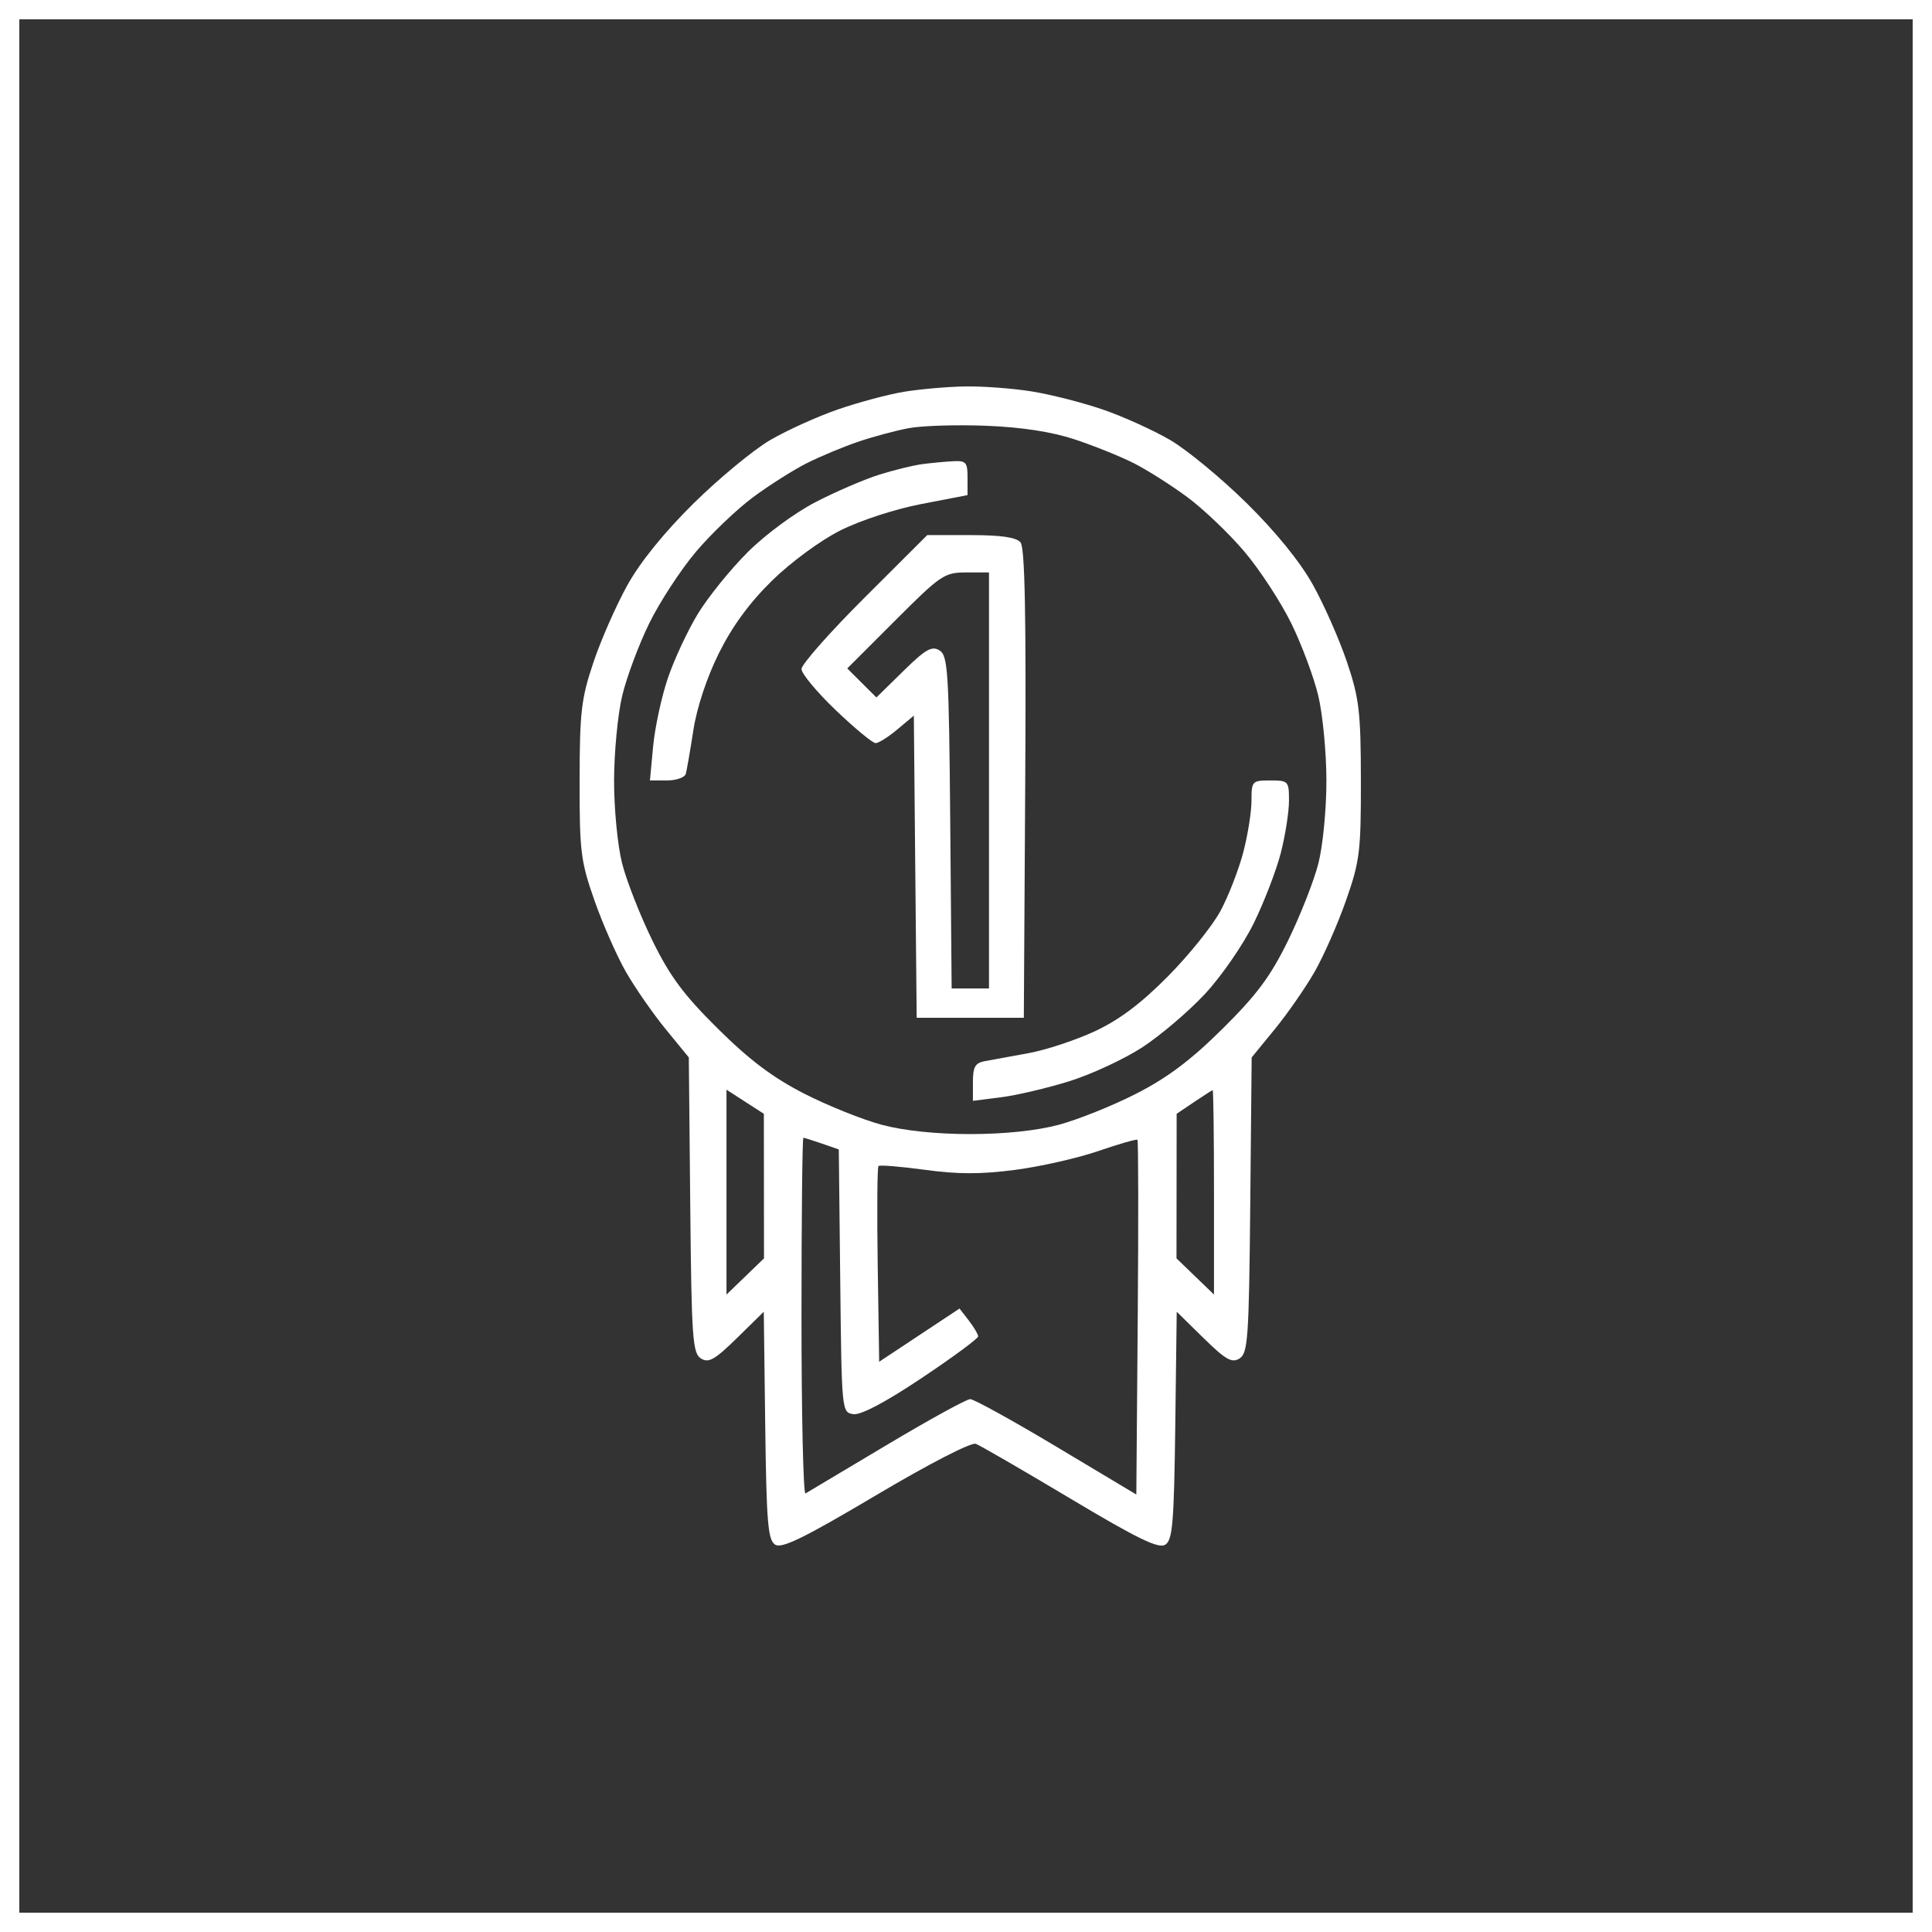 <?xml version="1.0" encoding="UTF-8"?> <svg xmlns="http://www.w3.org/2000/svg" width="100" height="100" viewBox="0 0 100 100" fill="none"><rect x="0" y="0" width="100" height="100" fill="#333333" stroke="none"/> <path fill-rule="evenodd" clip-rule="evenodd" d="M46.787 20.279C45.967 20.414 44.428 20.826 43.367 21.193C42.306 21.56 40.731 22.273 39.867 22.777C39.003 23.282 37.224 24.75 35.914 26.041C34.401 27.532 33.149 29.075 32.481 30.274C31.902 31.311 31.109 33.113 30.718 34.276C30.086 36.156 30.005 36.841 30 40.396C29.995 44.074 30.057 44.578 30.769 46.607C31.195 47.822 31.93 49.489 32.402 50.313C32.875 51.136 33.8 52.467 34.457 53.271L35.653 54.733L35.727 62.373C35.793 69.267 35.847 70.042 36.28 70.314C36.678 70.564 36.997 70.383 38.146 69.256L39.533 67.896L39.608 73.786C39.672 78.819 39.747 79.716 40.124 79.952C40.467 80.168 41.63 79.598 45.331 77.402C48.093 75.763 50.27 74.641 50.509 74.732C50.736 74.819 52.934 76.092 55.395 77.562C58.885 79.647 59.965 80.172 60.312 79.954C60.694 79.715 60.767 78.838 60.832 73.786L60.907 67.896L62.293 69.256C63.443 70.383 63.761 70.564 64.159 70.314C64.592 70.042 64.646 69.267 64.713 62.373L64.786 54.733L65.982 53.271C66.64 52.467 67.564 51.136 68.037 50.313C68.509 49.489 69.245 47.822 69.67 46.607C70.382 44.578 70.444 44.074 70.439 40.396C70.434 36.841 70.354 36.156 69.722 34.276C69.331 33.113 68.537 31.311 67.959 30.274C67.291 29.075 66.038 27.532 64.525 26.041C63.215 24.75 61.436 23.282 60.572 22.777C59.708 22.273 58.148 21.566 57.106 21.206C56.064 20.846 54.4 20.421 53.408 20.261C52.417 20.102 50.857 19.985 49.942 20.002C49.027 20.018 47.607 20.143 46.787 20.279ZM55.621 22.741C56.609 23.068 57.983 23.62 58.674 23.969C59.365 24.317 60.615 25.11 61.453 25.729C62.29 26.349 63.623 27.621 64.414 28.556C65.206 29.492 66.297 31.163 66.839 32.27C67.381 33.377 68.011 35.068 68.238 36.028C68.465 36.988 68.653 38.959 68.655 40.407C68.657 41.86 68.472 43.779 68.241 44.686C68.011 45.591 67.305 47.387 66.673 48.678C65.764 50.536 65.057 51.487 63.279 53.248C61.643 54.869 60.433 55.779 58.816 56.606C57.596 57.23 55.786 57.956 54.795 58.22C53.652 58.525 51.977 58.7 50.22 58.7C48.462 58.7 46.787 58.525 45.644 58.22C44.653 57.956 42.844 57.23 41.624 56.606C40.007 55.779 38.797 54.869 37.16 53.248C35.382 51.487 34.676 50.536 33.766 48.678C33.134 47.387 32.429 45.591 32.199 44.686C31.968 43.779 31.782 41.86 31.784 40.407C31.786 38.959 31.974 36.988 32.201 36.028C32.429 35.068 33.058 33.377 33.601 32.27C34.143 31.163 35.234 29.492 36.025 28.556C36.817 27.621 38.149 26.349 38.987 25.729C39.824 25.11 41.072 24.32 41.76 23.974C42.447 23.628 43.634 23.132 44.397 22.872C45.159 22.611 46.344 22.292 47.031 22.163C47.717 22.033 49.526 21.977 51.051 22.038C52.887 22.111 54.432 22.349 55.621 22.741ZM47.724 24.025C47.267 24.086 46.268 24.331 45.506 24.57C44.743 24.809 43.266 25.445 42.222 25.984C41.143 26.541 39.625 27.66 38.703 28.578C37.812 29.466 36.649 30.904 36.119 31.774C35.59 32.644 34.89 34.147 34.564 35.112C34.238 36.078 33.897 37.662 33.806 38.632L33.641 40.396H34.522C35.006 40.396 35.445 40.241 35.498 40.051C35.55 39.861 35.726 38.843 35.889 37.789C36.07 36.621 36.585 35.067 37.209 33.81C37.899 32.42 38.791 31.2 39.949 30.065C40.925 29.107 42.445 27.987 43.474 27.467C44.511 26.943 46.305 26.355 47.681 26.09L50.079 25.627L50.08 24.729C50.081 23.924 50.003 23.836 49.319 23.874C48.899 23.896 48.182 23.964 47.724 24.025ZM44.739 30.945C42.949 32.731 41.485 34.389 41.485 34.628C41.485 34.867 42.285 35.828 43.263 36.763C44.242 37.699 45.168 38.464 45.322 38.464C45.476 38.464 45.984 38.144 46.451 37.752L47.3 37.041L47.373 44.861L47.447 52.681H50.22H52.993L53.065 40.566C53.117 31.851 53.049 28.345 52.823 28.074C52.604 27.812 51.821 27.697 50.251 27.697H47.993L44.739 30.945ZM51.19 40.396V51.162H50.224H49.257L49.184 42.566C49.117 34.764 49.066 33.941 48.631 33.667C48.233 33.418 47.913 33.599 46.757 34.733L45.363 36.1L44.608 35.349L43.854 34.598L46.338 32.114C48.692 29.759 48.883 29.63 50.006 29.63H51.19V40.396ZM64.777 41.442C64.777 42.018 64.586 43.22 64.352 44.113C64.118 45.007 63.59 46.368 63.178 47.139C62.767 47.909 61.537 49.44 60.446 50.541C59.056 51.944 57.928 52.791 56.673 53.376C55.689 53.834 54.146 54.345 53.245 54.51C52.344 54.676 51.325 54.862 50.982 54.924C50.475 55.017 50.358 55.219 50.358 56.008V56.979L51.814 56.795C52.615 56.694 54.206 56.32 55.349 55.964C56.493 55.607 58.198 54.814 59.138 54.2C60.077 53.586 61.536 52.342 62.38 51.434C63.224 50.527 64.356 48.883 64.896 47.782C65.436 46.68 66.067 45.039 66.298 44.134C66.529 43.229 66.718 42.018 66.718 41.442C66.718 40.431 66.686 40.396 65.748 40.396C64.81 40.396 64.777 40.431 64.777 41.442ZM39.541 61.392L39.544 65.133L38.574 66.07L37.603 67.006V61.704V56.403L38.57 57.026L39.537 57.65L39.541 61.392ZM62.836 61.707V67.006L61.866 66.07L60.895 65.133L60.899 61.392L60.903 57.65L61.8 57.046C62.294 56.714 62.729 56.434 62.767 56.425C62.805 56.415 62.836 58.792 62.836 61.707ZM42.548 59.194L43.416 59.495L43.491 66.302C43.564 73.071 43.568 73.11 44.172 73.196C44.562 73.251 45.829 72.581 47.708 71.326C49.318 70.25 50.633 69.28 50.63 69.169C50.626 69.059 50.408 68.69 50.144 68.349L49.665 67.73L47.585 69.107L45.506 70.484L45.43 65.477C45.389 62.723 45.407 60.417 45.47 60.354C45.534 60.29 46.619 60.379 47.881 60.551C49.591 60.784 50.783 60.784 52.555 60.551C53.863 60.379 55.801 59.939 56.86 59.574C57.92 59.209 58.826 58.949 58.874 58.996C58.922 59.045 58.929 63.195 58.889 68.22L58.816 77.356L54.69 74.888C52.422 73.53 50.409 72.419 50.218 72.419C50.027 72.419 48.078 73.49 45.886 74.799C43.694 76.108 41.807 77.234 41.693 77.3C41.579 77.367 41.485 73.252 41.485 68.157C41.485 63.061 41.529 58.892 41.582 58.892C41.636 58.892 42.07 59.028 42.548 59.194Z" fill="white"></path> <rect x="0.5" y="0.5" width="99" height="99" stroke="white"></rect> </svg> 